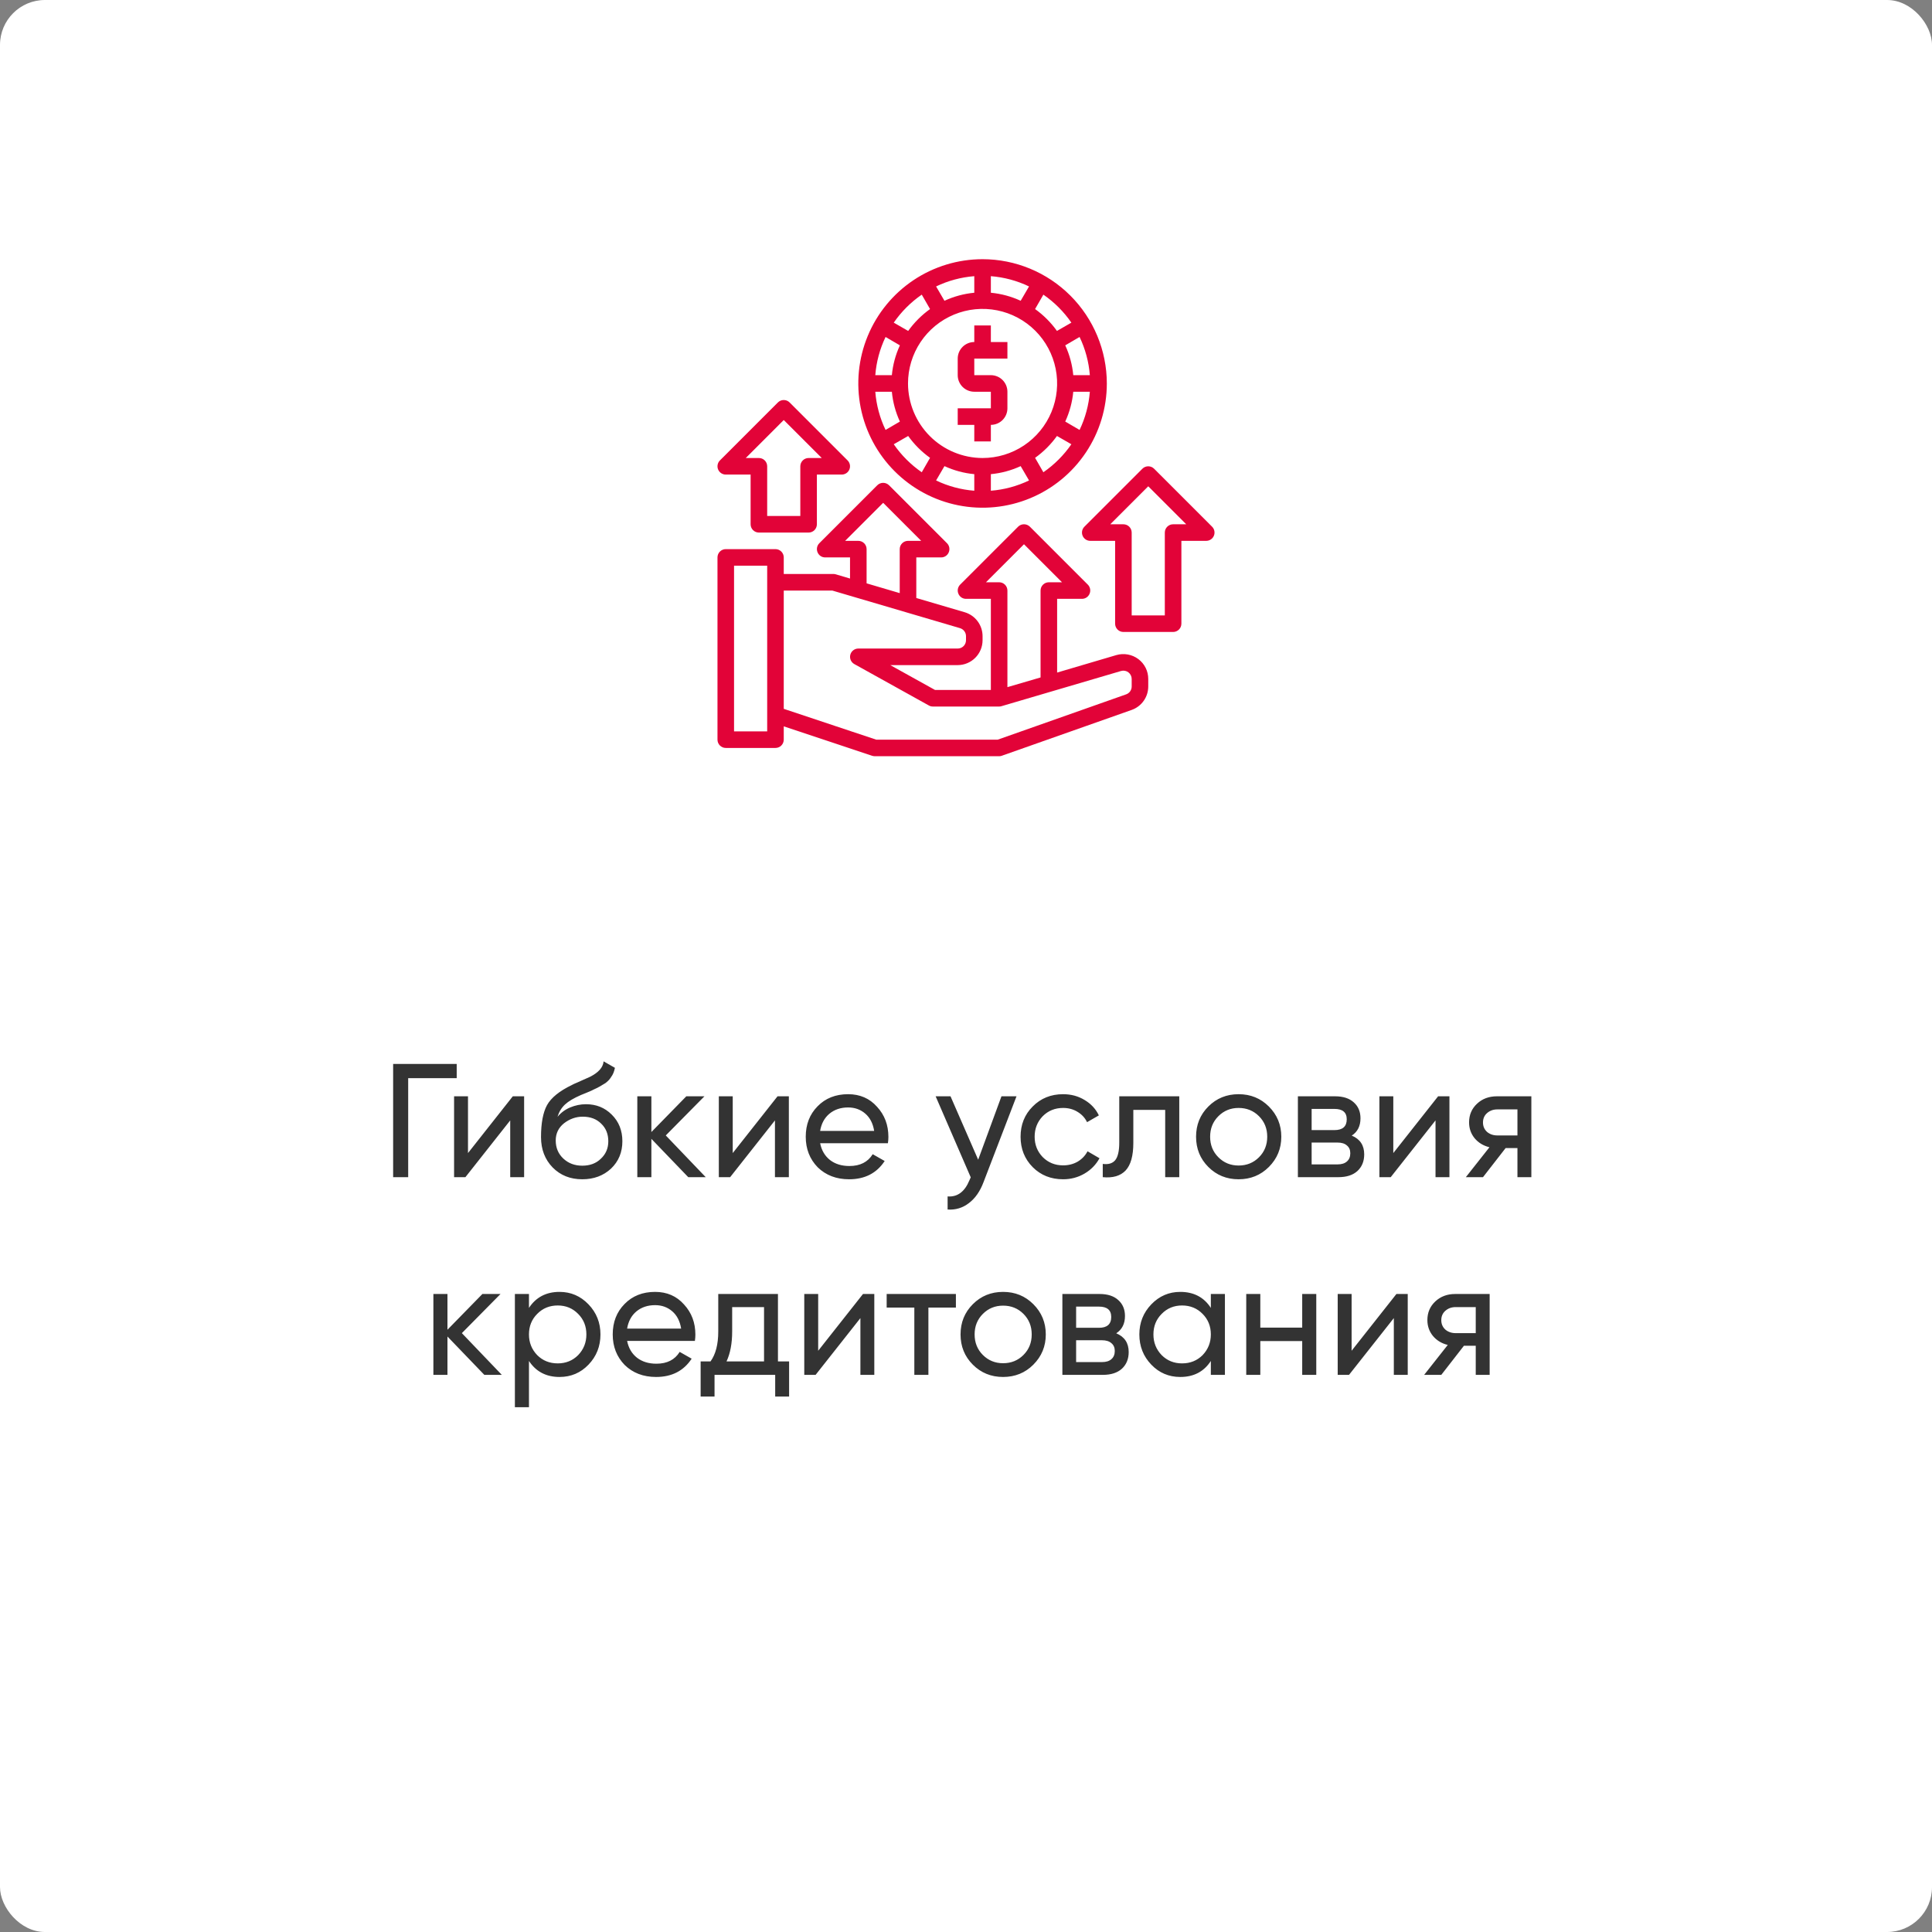 <?xml version="1.0" encoding="UTF-8"?> <svg xmlns="http://www.w3.org/2000/svg" width="215" height="215" viewBox="0 0 215 215" fill="none"><rect x="0" y="0" width="215" height="215" fill="#808080" stroke="none"/><rect width="215" height="215" rx="5" fill="white"></rect><path d="M43.75 118.4H50.824V119.984H45.424V131H43.75V118.4ZM52.08 128.318L57.066 122H58.326V131H56.778V124.682L51.792 131H50.532V122H52.08V128.318ZM64.796 131.234C63.464 131.234 62.365 130.796 61.502 129.92C60.638 129.032 60.206 127.904 60.206 126.536C60.206 124.988 60.428 123.806 60.871 122.99C61.328 122.162 62.252 121.412 63.644 120.74C63.715 120.704 63.8 120.662 63.895 120.614C64.004 120.566 64.129 120.512 64.273 120.452C64.43 120.38 64.561 120.32 64.669 120.272L65.641 119.84C66.602 119.36 67.112 118.784 67.171 118.112L68.431 118.832C68.347 119.252 68.21 119.588 68.017 119.84C68.005 119.864 67.969 119.918 67.909 120.002C67.85 120.074 67.808 120.128 67.784 120.164C67.76 120.188 67.718 120.23 67.657 120.29C67.609 120.338 67.555 120.386 67.496 120.434C67.448 120.482 67.382 120.53 67.297 120.578C66.853 120.854 66.535 121.034 66.344 121.118C66.272 121.154 66.194 121.19 66.109 121.226C66.037 121.262 65.978 121.292 65.93 121.316C65.882 121.34 65.846 121.358 65.822 121.37L65.228 121.622L64.651 121.856C63.847 122.204 63.254 122.558 62.87 122.918C62.486 123.278 62.209 123.734 62.041 124.286C62.413 123.83 62.882 123.482 63.446 123.242C64.022 123.002 64.609 122.882 65.21 122.882C66.35 122.882 67.303 123.266 68.072 124.034C68.864 124.814 69.26 125.804 69.26 127.004C69.26 128.228 68.84 129.242 67.999 130.046C67.147 130.838 66.079 131.234 64.796 131.234ZM67.694 127.004C67.694 126.2 67.43 125.546 66.901 125.042C66.385 124.526 65.701 124.268 64.85 124.268C64.094 124.268 63.398 124.514 62.761 125.006C62.15 125.498 61.843 126.134 61.843 126.914C61.843 127.73 62.126 128.402 62.69 128.93C63.254 129.458 63.956 129.722 64.796 129.722C65.647 129.722 66.338 129.464 66.865 128.948C67.418 128.432 67.694 127.784 67.694 127.004ZM74.09 126.356L78.536 131H76.592L72.488 126.734V131H70.922V122H72.488V125.978L76.376 122H78.392L74.09 126.356ZM81.541 128.318L86.527 122H87.787V131H86.239V124.682L81.253 131H79.993V122H81.541V128.318ZM98.81 127.22H91.268C91.424 128.012 91.79 128.636 92.366 129.092C92.942 129.536 93.662 129.758 94.526 129.758C95.714 129.758 96.578 129.32 97.118 128.444L98.45 129.2C97.562 130.556 96.242 131.234 94.49 131.234C93.074 131.234 91.91 130.79 90.998 129.902C90.11 128.99 89.666 127.856 89.666 126.5C89.666 125.132 90.104 124.004 90.98 123.116C91.856 122.216 92.99 121.766 94.382 121.766C95.702 121.766 96.776 122.234 97.604 123.17C98.444 124.082 98.864 125.198 98.864 126.518C98.864 126.746 98.846 126.98 98.81 127.22ZM94.382 123.242C93.554 123.242 92.858 123.476 92.294 123.944C91.742 124.412 91.4 125.048 91.268 125.852H97.28C97.148 125.024 96.818 124.382 96.29 123.926C95.762 123.47 95.126 123.242 94.382 123.242ZM108.855 129.056L111.447 122H113.121L109.449 131.558C109.065 132.578 108.525 133.352 107.829 133.88C107.133 134.42 106.341 134.66 105.453 134.6V133.142C106.545 133.226 107.355 132.626 107.883 131.342L108.027 131.018L104.121 122H105.777L108.855 129.056ZM118.307 131.234C116.951 131.234 115.823 130.784 114.923 129.884C114.023 128.972 113.573 127.844 113.573 126.5C113.573 125.156 114.023 124.034 114.923 123.134C115.823 122.222 116.951 121.766 118.307 121.766C119.195 121.766 119.993 121.982 120.701 122.414C121.409 122.834 121.937 123.404 122.285 124.124L120.971 124.88C120.743 124.4 120.389 124.016 119.909 123.728C119.441 123.44 118.907 123.296 118.307 123.296C117.407 123.296 116.651 123.602 116.039 124.214C115.439 124.838 115.139 125.6 115.139 126.5C115.139 127.388 115.439 128.144 116.039 128.768C116.651 129.38 117.407 129.686 118.307 129.686C118.907 129.686 119.447 129.548 119.927 129.272C120.407 128.984 120.773 128.6 121.025 128.12L122.357 128.894C121.961 129.614 121.403 130.184 120.683 130.604C119.963 131.024 119.171 131.234 118.307 131.234ZM124.555 122H131.233V131H129.667V123.512H126.121V127.184C126.121 128.624 125.833 129.65 125.257 130.262C124.681 130.862 123.835 131.108 122.719 131V129.524C123.343 129.608 123.805 129.47 124.105 129.11C124.405 128.738 124.555 128.084 124.555 127.148V122ZM141.202 129.866C140.29 130.778 139.168 131.234 137.836 131.234C136.504 131.234 135.382 130.778 134.47 129.866C133.558 128.954 133.102 127.832 133.102 126.5C133.102 125.168 133.558 124.046 134.47 123.134C135.382 122.222 136.504 121.766 137.836 121.766C139.168 121.766 140.29 122.222 141.202 123.134C142.126 124.058 142.588 125.18 142.588 126.5C142.588 127.82 142.126 128.942 141.202 129.866ZM137.836 129.704C138.736 129.704 139.492 129.398 140.104 128.786C140.716 128.174 141.022 127.412 141.022 126.5C141.022 125.588 140.716 124.826 140.104 124.214C139.492 123.602 138.736 123.296 137.836 123.296C136.948 123.296 136.198 123.602 135.586 124.214C134.974 124.826 134.668 125.588 134.668 126.5C134.668 127.412 134.974 128.174 135.586 128.786C136.198 129.398 136.948 129.704 137.836 129.704ZM150.428 126.374C151.352 126.758 151.814 127.454 151.814 128.462C151.814 129.23 151.562 129.848 151.058 130.316C150.554 130.772 149.846 131 148.934 131H144.434V122H148.574C149.462 122 150.152 122.222 150.644 122.666C151.148 123.11 151.4 123.704 151.4 124.448C151.4 125.312 151.076 125.954 150.428 126.374ZM148.502 123.404H145.964V125.762H148.502C149.414 125.762 149.87 125.36 149.87 124.556C149.87 123.788 149.414 123.404 148.502 123.404ZM145.964 129.578H148.844C149.3 129.578 149.648 129.47 149.888 129.254C150.14 129.038 150.266 128.732 150.266 128.336C150.266 127.964 150.14 127.676 149.888 127.472C149.648 127.256 149.3 127.148 148.844 127.148H145.964V129.578ZM155.052 128.318L160.038 122H161.298V131H159.75V124.682L154.764 131H153.504V122H155.052V128.318ZM166.58 122H170.414V131H168.866V127.76H167.552L165.032 131H163.124L165.752 127.67C165.068 127.502 164.516 127.166 164.096 126.662C163.688 126.158 163.484 125.57 163.484 124.898C163.484 124.07 163.778 123.38 164.366 122.828C164.954 122.276 165.692 122 166.58 122ZM166.634 126.356H168.866V123.458H166.634C166.178 123.458 165.794 123.596 165.482 123.872C165.182 124.136 165.032 124.484 165.032 124.916C165.032 125.336 165.182 125.684 165.482 125.96C165.794 126.224 166.178 126.356 166.634 126.356ZM51.397 148.356L55.843 153H53.899L49.795 148.734V153H48.229V144H49.795V147.978L53.683 144H55.699L51.397 148.356ZM62.267 143.766C63.527 143.766 64.601 144.228 65.489 145.152C66.377 146.076 66.821 147.192 66.821 148.5C66.821 149.82 66.377 150.942 65.489 151.866C64.613 152.778 63.539 153.234 62.267 153.234C60.779 153.234 59.645 152.64 58.865 151.452V156.6H57.299V144H58.865V145.548C59.645 144.36 60.779 143.766 62.267 143.766ZM62.069 151.722C62.969 151.722 63.725 151.416 64.337 150.804C64.949 150.168 65.255 149.4 65.255 148.5C65.255 147.588 64.949 146.826 64.337 146.214C63.725 145.59 62.969 145.278 62.069 145.278C61.157 145.278 60.395 145.59 59.783 146.214C59.171 146.826 58.865 147.588 58.865 148.5C58.865 149.4 59.171 150.168 59.783 150.804C60.395 151.416 61.157 151.722 62.069 151.722ZM77.33 149.22H69.788C69.944 150.012 70.31 150.636 70.886 151.092C71.462 151.536 72.182 151.758 73.046 151.758C74.234 151.758 75.098 151.32 75.638 150.444L76.97 151.2C76.082 152.556 74.762 153.234 73.01 153.234C71.594 153.234 70.43 152.79 69.518 151.902C68.63 150.99 68.186 149.856 68.186 148.5C68.186 147.132 68.624 146.004 69.5 145.116C70.376 144.216 71.51 143.766 72.902 143.766C74.222 143.766 75.296 144.234 76.124 145.17C76.964 146.082 77.384 147.198 77.384 148.518C77.384 148.746 77.366 148.98 77.33 149.22ZM72.902 145.242C72.074 145.242 71.378 145.476 70.814 145.944C70.262 146.412 69.92 147.048 69.788 147.852H75.8C75.668 147.024 75.338 146.382 74.81 145.926C74.282 145.47 73.646 145.242 72.902 145.242ZM86.573 144V151.506H87.814V155.412H86.266V153H79.516V155.412H77.969V151.506H79.067C79.642 150.714 79.93 149.604 79.93 148.176V144H86.573ZM80.849 151.506H85.025V145.458H81.478V148.176C81.478 149.496 81.269 150.606 80.849 151.506ZM91.05 150.318L96.037 144H97.296V153H95.749V146.682L90.763 153H89.502V144H91.05V150.318ZM98.672 144H106.376V145.512H103.316V153H101.75V145.512H98.672V144ZM114.993 151.866C114.081 152.778 112.959 153.234 111.627 153.234C110.295 153.234 109.173 152.778 108.261 151.866C107.349 150.954 106.893 149.832 106.893 148.5C106.893 147.168 107.349 146.046 108.261 145.134C109.173 144.222 110.295 143.766 111.627 143.766C112.959 143.766 114.081 144.222 114.993 145.134C115.917 146.058 116.379 147.18 116.379 148.5C116.379 149.82 115.917 150.942 114.993 151.866ZM111.627 151.704C112.527 151.704 113.283 151.398 113.895 150.786C114.507 150.174 114.813 149.412 114.813 148.5C114.813 147.588 114.507 146.826 113.895 146.214C113.283 145.602 112.527 145.296 111.627 145.296C110.739 145.296 109.989 145.602 109.377 146.214C108.765 146.826 108.459 147.588 108.459 148.5C108.459 149.412 108.765 150.174 109.377 150.786C109.989 151.398 110.739 151.704 111.627 151.704ZM124.219 148.374C125.143 148.758 125.605 149.454 125.605 150.462C125.605 151.23 125.353 151.848 124.849 152.316C124.345 152.772 123.637 153 122.725 153H118.225V144H122.365C123.253 144 123.943 144.222 124.435 144.666C124.939 145.11 125.191 145.704 125.191 146.448C125.191 147.312 124.867 147.954 124.219 148.374ZM122.293 145.404H119.755V147.762H122.293C123.205 147.762 123.661 147.36 123.661 146.556C123.661 145.788 123.205 145.404 122.293 145.404ZM119.755 151.578H122.635C123.091 151.578 123.439 151.47 123.679 151.254C123.931 151.038 124.057 150.732 124.057 150.336C124.057 149.964 123.931 149.676 123.679 149.472C123.439 149.256 123.091 149.148 122.635 149.148H119.755V151.578ZM134.747 145.548V144H136.313V153H134.747V151.452C133.979 152.64 132.845 153.234 131.345 153.234C130.073 153.234 128.999 152.778 128.123 151.866C127.235 150.942 126.791 149.82 126.791 148.5C126.791 147.192 127.235 146.076 128.123 145.152C129.011 144.228 130.085 143.766 131.345 143.766C132.845 143.766 133.979 144.36 134.747 145.548ZM131.543 151.722C132.455 151.722 133.217 151.416 133.829 150.804C134.441 150.168 134.747 149.4 134.747 148.5C134.747 147.588 134.441 146.826 133.829 146.214C133.217 145.59 132.455 145.278 131.543 145.278C130.643 145.278 129.887 145.59 129.275 146.214C128.663 146.826 128.357 147.588 128.357 148.5C128.357 149.4 128.663 150.168 129.275 150.804C129.887 151.416 130.643 151.722 131.543 151.722ZM144.914 147.744V144H146.48V153H144.914V149.238H140.252V153H138.686V144H140.252V147.744H144.914ZM150.412 150.318L155.398 144H156.658V153H155.11V146.682L150.124 153H148.864V144H150.412V150.318ZM161.94 144H165.774V153H164.226V149.76H162.912L160.392 153H158.484L161.112 149.67C160.428 149.502 159.876 149.166 159.456 148.662C159.048 148.158 158.844 147.57 158.844 146.898C158.844 146.07 159.138 145.38 159.726 144.828C160.314 144.276 161.052 144 161.94 144ZM161.994 148.356H164.226V145.458H161.994C161.538 145.458 161.154 145.596 160.842 145.872C160.542 146.136 160.392 146.484 160.392 146.916C160.392 147.336 160.542 147.684 160.842 147.96C161.154 148.224 161.538 148.356 161.994 148.356Z" fill="#333333"></path><path d="M126.675 73.343C126.33 73.085 125.929 72.911 125.505 72.835C125.082 72.758 124.646 72.78 124.232 72.9L117.641 74.845V66.641H120.406C120.589 66.641 120.767 66.587 120.918 66.485C121.069 66.383 121.187 66.238 121.254 66.069C121.325 65.901 121.344 65.716 121.31 65.537C121.275 65.359 121.189 65.194 121.061 65.064L114.608 58.611C114.434 58.438 114.198 58.342 113.953 58.342C113.708 58.342 113.473 58.438 113.299 58.611L106.845 65.064C106.718 65.194 106.631 65.359 106.596 65.537C106.562 65.716 106.581 65.901 106.652 66.069C106.72 66.238 106.837 66.383 106.988 66.485C107.139 66.587 107.318 66.641 107.5 66.641H110.266V76.781H104.052L99.074 74.016H106.578C107.311 74.013 108.013 73.721 108.531 73.203C109.049 72.685 109.342 71.983 109.344 71.25V70.789C109.342 70.192 109.149 69.612 108.792 69.134C108.435 68.656 107.933 68.305 107.362 68.134L101.969 66.548V62.031H104.734C104.917 62.032 105.095 61.978 105.246 61.876C105.398 61.774 105.515 61.629 105.583 61.46C105.653 61.292 105.672 61.107 105.638 60.928C105.603 60.749 105.517 60.584 105.389 60.455L98.936 54.002C98.762 53.829 98.526 53.732 98.281 53.732C98.036 53.732 97.801 53.829 97.627 54.002L91.174 60.455C91.046 60.584 90.959 60.749 90.925 60.928C90.89 61.107 90.909 61.292 90.98 61.46C91.048 61.629 91.165 61.774 91.316 61.876C91.467 61.978 91.646 62.032 91.828 62.031H94.594V64.382L93.008 63.912C92.925 63.886 92.838 63.873 92.75 63.875H87.219V62.031C87.219 61.787 87.122 61.552 86.949 61.379C86.776 61.206 86.541 61.109 86.297 61.109H80.766C80.521 61.109 80.287 61.206 80.114 61.379C79.941 61.552 79.844 61.787 79.844 62.031V82.312C79.844 82.557 79.941 82.791 80.114 82.964C80.287 83.137 80.521 83.234 80.766 83.234H86.297C86.541 83.234 86.776 83.137 86.949 82.964C87.122 82.791 87.219 82.557 87.219 82.312V80.828L97.064 84.11C97.16 84.139 97.259 84.154 97.359 84.156H111.188C111.291 84.157 111.395 84.138 111.492 84.101L125.938 79.003C126.477 78.812 126.944 78.459 127.274 77.992C127.604 77.524 127.782 76.966 127.781 76.394V75.555C127.782 75.126 127.683 74.702 127.491 74.317C127.299 73.933 127.019 73.6 126.675 73.343ZM85.375 81.391H81.688V62.953H85.375V81.391ZM109.722 64.797L113.953 60.566L118.185 64.797H116.719C116.474 64.797 116.24 64.894 116.067 65.067C115.894 65.24 115.797 65.474 115.797 65.719V75.389L112.109 76.468V65.719C112.109 65.474 112.012 65.24 111.839 65.067C111.666 64.894 111.432 64.797 111.188 64.797H109.722ZM94.05 60.188L98.281 55.956L102.513 60.188H101.047C100.802 60.188 100.568 60.285 100.395 60.458C100.222 60.63 100.125 60.865 100.125 61.109V66.004L96.438 64.917V61.109C96.438 60.865 96.34 60.63 96.168 60.458C95.995 60.285 95.76 60.188 95.516 60.188H94.05ZM125.938 76.394C125.939 76.586 125.88 76.774 125.769 76.931C125.658 77.088 125.501 77.206 125.32 77.27L111.031 82.312H97.507L87.219 78.883V65.719H92.621L106.836 69.904C107.027 69.961 107.195 70.078 107.314 70.237C107.434 70.396 107.499 70.59 107.5 70.789V71.25C107.5 71.495 107.403 71.729 107.23 71.902C107.057 72.075 106.823 72.172 106.578 72.172H95.516C95.312 72.172 95.115 72.24 94.954 72.365C94.793 72.489 94.678 72.663 94.627 72.86C94.575 73.057 94.59 73.265 94.669 73.452C94.748 73.64 94.887 73.796 95.064 73.896L103.361 78.505C103.498 78.585 103.654 78.627 103.812 78.625H111.188C111.275 78.627 111.362 78.615 111.446 78.588L124.758 74.67C124.895 74.63 125.04 74.623 125.181 74.648C125.321 74.674 125.454 74.732 125.569 74.818C125.683 74.903 125.776 75.015 125.84 75.143C125.904 75.271 125.938 75.412 125.938 75.555V76.394Z" fill="#E20338"></path><path d="M109.344 28.844C106.609 28.844 103.935 29.655 101.661 31.174C99.387 32.694 97.615 34.853 96.568 37.38C95.522 39.907 95.248 42.687 95.781 45.37C96.315 48.052 97.632 50.516 99.566 52.45C101.5 54.384 103.964 55.701 106.646 56.234C109.328 56.768 112.109 56.494 114.636 55.447C117.162 54.401 119.322 52.628 120.841 50.354C122.361 48.08 123.172 45.407 123.172 42.672C123.167 39.006 121.709 35.491 119.117 32.899C116.525 30.306 113.01 28.848 109.344 28.844ZM121.282 41.75H119.438C119.33 40.601 119.027 39.479 118.544 38.431L120.139 37.5C120.779 38.834 121.166 40.275 121.282 41.75ZM116.11 32.789C117.329 33.63 118.385 34.686 119.226 35.905L117.622 36.827C116.95 35.888 116.128 35.066 115.188 34.393L116.11 32.789ZM110.266 30.734C111.741 30.849 113.181 31.237 114.515 31.877L113.584 33.472C112.537 32.988 111.414 32.686 110.266 32.577V30.734ZM108.422 30.734V32.577C107.273 32.686 106.151 32.988 105.103 33.472L104.172 31.877C105.506 31.237 106.947 30.849 108.422 30.734ZM102.577 32.789L103.499 34.393C102.56 35.066 101.737 35.888 101.065 36.827L99.461 35.905C100.302 34.686 101.358 33.63 102.577 32.789ZM98.549 37.5L100.143 38.431C99.66 39.479 99.358 40.601 99.249 41.75H97.406C97.521 40.275 97.909 38.834 98.549 37.5ZM97.406 43.594H99.249C99.358 44.742 99.66 45.865 100.143 46.913L98.549 47.844C97.909 46.51 97.521 45.069 97.406 43.594ZM102.577 52.554C101.358 51.713 100.302 50.657 99.461 49.438L101.065 48.517C101.737 49.456 102.56 50.278 103.499 50.95L102.577 52.554ZM108.422 54.61C106.947 54.494 105.506 54.107 104.172 53.467L105.103 51.872C106.151 52.355 107.273 52.658 108.422 52.766V54.61ZM101.047 42.672C101.047 41.031 101.533 39.427 102.445 38.062C103.357 36.698 104.653 35.635 106.169 35.007C107.685 34.379 109.353 34.214 110.962 34.534C112.572 34.855 114.05 35.645 115.211 36.805C116.371 37.965 117.161 39.444 117.481 41.053C117.801 42.663 117.637 44.331 117.009 45.847C116.381 47.363 115.318 48.659 113.953 49.571C112.589 50.482 110.985 50.969 109.344 50.969C107.144 50.965 105.036 50.09 103.481 48.535C101.926 46.98 101.05 44.871 101.047 42.672ZM110.266 54.61V52.766C111.414 52.658 112.537 52.355 113.584 51.872L114.515 53.467C113.181 54.107 111.741 54.494 110.266 54.61ZM116.11 52.554L115.188 50.95C116.128 50.278 116.95 49.456 117.622 48.517L119.226 49.438C118.385 50.657 117.329 51.713 116.11 52.554ZM120.139 47.844L118.544 46.913C119.027 45.865 119.33 44.742 119.438 43.594H121.282C121.166 45.069 120.779 46.51 120.139 47.844Z" fill="#E20338"></path><path d="M108.422 49.125H110.266V47.281C110.755 47.281 111.224 47.087 111.569 46.741C111.915 46.395 112.109 45.926 112.109 45.438V43.594C112.109 43.105 111.915 42.636 111.569 42.29C111.224 41.944 110.755 41.75 110.266 41.75H108.422V39.906H112.109V38.062H110.266V36.219H108.422V38.062C107.933 38.062 107.464 38.257 107.118 38.602C106.772 38.948 106.578 39.417 106.578 39.906V41.75C106.578 42.239 106.772 42.708 107.118 43.054C107.464 43.4 107.933 43.594 108.422 43.594H110.266V45.438H106.578V47.281H108.422V49.125ZM134.886 58.614L128.433 52.161C128.26 51.988 128.026 51.891 127.781 51.891C127.537 51.891 127.302 51.988 127.13 52.161L120.676 58.614C120.548 58.743 120.46 58.907 120.424 59.086C120.389 59.265 120.407 59.45 120.477 59.618C120.546 59.787 120.665 59.931 120.816 60.032C120.968 60.133 121.146 60.188 121.328 60.188H124.094V69.406C124.094 69.651 124.191 69.885 124.364 70.058C124.537 70.231 124.771 70.328 125.016 70.328H130.547C130.791 70.328 131.026 70.231 131.199 70.058C131.372 69.885 131.469 69.651 131.469 69.406V60.188H134.234C134.417 60.188 134.595 60.133 134.746 60.032C134.898 59.931 135.016 59.787 135.086 59.618C135.156 59.45 135.174 59.265 135.138 59.086C135.103 58.907 135.015 58.743 134.886 58.614ZM130.547 58.344C130.302 58.344 130.068 58.441 129.895 58.614C129.722 58.787 129.625 59.021 129.625 59.266V68.484H125.938V59.266C125.938 59.021 125.84 58.787 125.668 58.614C125.495 58.441 125.26 58.344 125.016 58.344H123.554L127.781 54.116L132.009 58.344H130.547ZM80.766 52.812H83.531V58.344C83.531 58.588 83.628 58.823 83.801 58.996C83.974 59.169 84.209 59.266 84.453 59.266H89.984C90.229 59.266 90.463 59.169 90.636 58.996C90.809 58.823 90.906 58.588 90.906 58.344V52.812H93.672C93.854 52.812 94.032 52.758 94.184 52.657C94.336 52.556 94.454 52.412 94.523 52.243C94.593 52.075 94.612 51.89 94.576 51.711C94.54 51.532 94.453 51.368 94.324 51.239L87.871 44.786C87.698 44.613 87.463 44.516 87.219 44.516C86.974 44.516 86.74 44.613 86.567 44.786L80.114 51.239C79.985 51.368 79.897 51.532 79.862 51.711C79.826 51.89 79.844 52.075 79.914 52.243C79.984 52.412 80.102 52.556 80.254 52.657C80.405 52.758 80.583 52.812 80.766 52.812ZM87.219 46.741L91.447 50.969H89.984C89.74 50.969 89.505 51.066 89.333 51.239C89.16 51.412 89.062 51.646 89.062 51.891V57.422H85.375V51.891C85.375 51.646 85.278 51.412 85.105 51.239C84.932 51.066 84.698 50.969 84.453 50.969H82.991L87.219 46.741Z" fill="#E20338"></path></svg> 